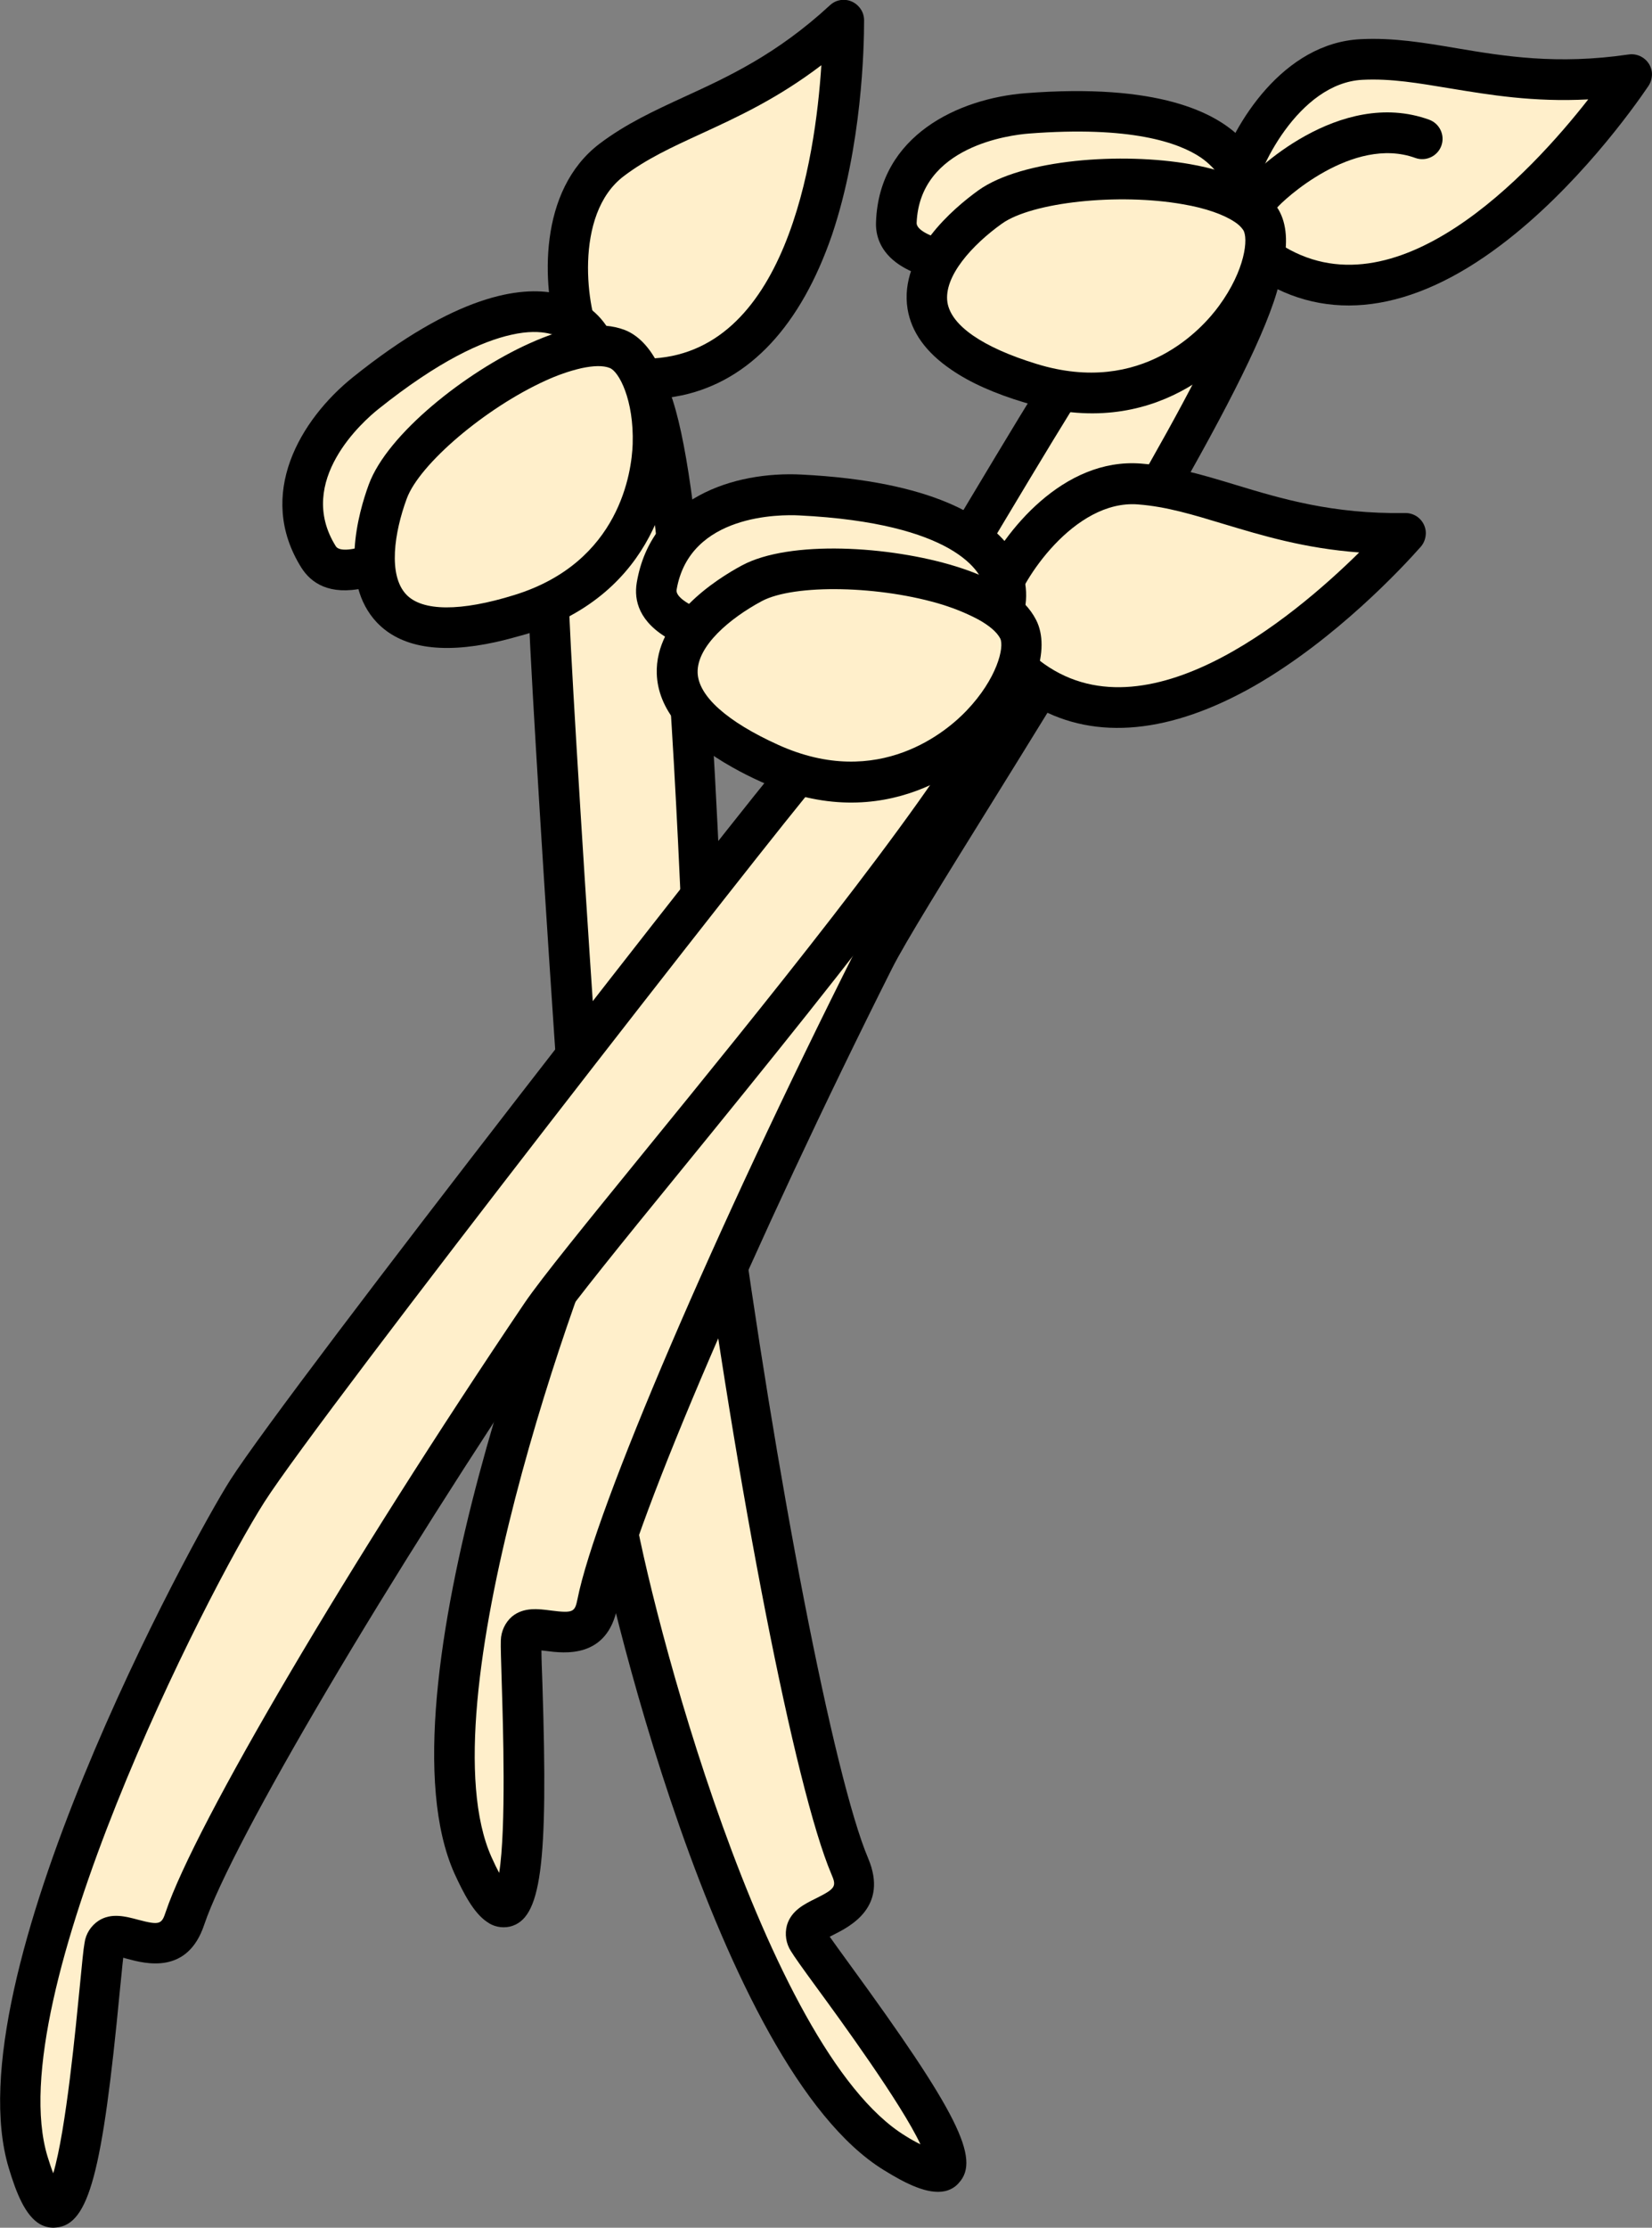 <?xml version="1.0" encoding="utf-8"?>
<!-- Generator: Adobe Illustrator 25.2.3, SVG Export Plug-In . SVG Version: 6.00 Build 0)  -->
<svg version="1.1" id="Calque_1" xmlns="http://www.w3.org/2000/svg" xmlns:xlink="http://www.w3.org/1999/xlink" x="0px" y="0px"
	 viewBox="0 0 691.7 932.3" style="enable-background:new 0 0 691.7 932.3;" xml:space="preserve">
<rect x="0" y="0" width="691.7" height="932.3" fill="#808080" stroke="none"/>
<style type="text/css">
	.st0{fill:#FFEFCB;}
	.st1{fill:#1D1D1B;}
</style>
<g id="Calque_2_1_">
	<g id="Calque_1-2">
		<path class="st0" d="M244.2,145.4c-6.8-12.8-14.1-58.8,11.8-78.4S314.5,44.1,353,8.5c0,33.2-7.4,148.7-82,150.1
			S244.2,145.4,244.2,145.4z"/>
		<path d="M285.8,165.4c-4.8,1-9.6,1.6-14.5,1.7c-37.6,0.7-48.9-1.9-50.4-11.8c-1-6.1,2.9-10.9,12.4-15
			c-6.2-20.9-8.2-60.5,17.8-80.2c11-8.3,22.9-13.8,35.5-19.6c18.1-8.3,38.6-17.7,60.9-38.3c3.4-3.2,8.8-3,12,0.5
			c1.5,1.6,2.3,3.6,2.3,5.8c0,11.6-0.9,52.5-13.4,89.7C335.3,136.3,313.9,159.2,285.8,165.4z M251.4,150c4.9,0.2,11.3,0.2,19.6,0.1
			c58.1-1.1,70.4-83.6,72.9-122.8c-18.4,14-35.2,21.7-50.4,28.7c-12.2,5.6-22.8,10.5-32.3,17.7c-21.3,16.1-15.4,56.6-9.5,67.6
			c1.2,2.2,1.3,4.9,0.4,7.2C251.9,149.1,251.6,149.6,251.4,150z"/>
		<path class="st0" d="M248.3,143.4c-8.8-16.7-38.6-24.2-95.3,21.2c-14.5,11.7-37.8,39.4-19.6,68.4S259.9,165.6,248.3,143.4z"/>
		<path d="M152.4,246.1c-14.6,3.2-22.2-2.2-26.2-8.5c-19.2-30.6-0.4-62,21.4-79.6c43.3-34.8,70.3-38.3,85.3-35.2
			c10.2,2.1,18.3,8,22.8,16.6l0,0c12.8,24.4-48.8,79-79.3,96.5C166.9,241.6,159,244.7,152.4,246.1z M214.1,140.1
			c-12.2,2.7-30.3,10.8-55.8,31.2c-6,4.8-34.8,30-17.7,57.3c1.4,2.3,7.4,1.8,15.2-1.3c38.1-15.1,86.6-68.8,84.8-80.1
			c-2.1-4-6-6.6-11.1-7.7C226.1,138.8,221.1,138.5,214.1,140.1L214.1,140.1z"/>
		<path class="st0" d="M270.4,162.2c0,0-40.7,69.6-40.7,88.8s19.6,333.5,26.9,379.1c7.3,45.6,55.5,232.7,117.9,271
			s-28.9-76.7-36.1-88.7s27.1-8.4,17.4-31.2c-15-35.2-39.5-162.5-56.2-287.8C294.2,452.8,292,200.6,270.4,162.2z"/>
		<path d="M395.6,917c-7.1,1.5-16.3-3.1-25.5-8.8c-70.1-43-117.2-247.5-121.9-276.9c-7.2-45.4-27-358.1-27-380.4
			c0-20.5,34.8-81.2,41.8-93.1c2.4-4.1,7.6-5.4,11.6-3c1.3,0.8,2.4,1.8,3.1,3.1c14.9,26.4,20.7,134.7,25.7,252.9
			c1.6,37.3,3,69.5,4.5,81.3c16.9,126.4,41.3,251.9,55.6,285.6c8.6,20.4-7.6,28.5-14.5,32l-1.6,0.8c1.9,2.7,4.8,6.7,8,11.1
			c45.4,62.2,55.3,81.9,46.1,91.9C400,915.3,397.9,916.5,395.6,917z M392.5,900.3L392.5,900.3z M268.4,182.9
			c-14.6,26.7-30.2,58.6-30.2,68.1c0,21.3,20,334.9,26.8,377.7c7,44,55.2,229,114,265.1c2.5,1.6,4.6,2.7,6.4,3.6
			c-8-17.1-34-52.7-43.6-65.8c-6-8.2-9.2-12.7-10.6-15c-2.1-3.2-2.7-7.2-1.7-10.9c1.8-6.1,7.2-8.8,12.1-11.2
			c8.4-4.2,8.7-5.1,6.5-10.2c-15.1-35.5-39.5-160.2-56.8-290c-1.7-12.5-3-43.5-4.7-82.8C283.5,340.7,278.7,228.7,268.4,182.9z"/>
		<path class="st0" d="M258.4,146c20.8,8.1,29.9,89.4-40.5,111.1s-65.1-25.6-55.6-51.4S234.1,136.6,258.4,146z"/>
		<path d="M207.6,268.7c-23.1,5.1-39.8,2.3-49.8-8.2c-16-16.9-7.7-46-3.4-57.7c7.8-21.3,40.9-47.2,67.1-59
			c16.7-7.6,30.2-9.5,40.1-5.7l0,0c12.8,5,21.2,24.9,20.4,48.4c-0.5,14.2-6.4,61.7-61.4,78.8C216,266.6,211.7,267.8,207.6,268.7z
			 M243.4,154.1c-5.2,1.2-10.2,3-15,5.2c-25.1,11.4-52.8,34.9-58.1,49.4c-5.2,14.1-7.9,32-0.2,40.1c6.7,7.1,22.8,7.2,45.3,0.2
			c44.3-13.7,49.1-51.8,49.5-63.1c0.6-18.6-5.8-30.5-9.6-31.9C252.6,152.9,248.5,153,243.4,154.1L243.4,154.1z"/>
		<path class="st0" d="M516.2,83c1.5-14.4,21.5-56.5,54-58.1s61.2,14,113.1,6.3C664.5,58.7,593.4,149.9,531,109S516.2,83,516.2,83z"
			/>
		<path d="M518.2,110.7c-24.6-16.8-30.7-24.6-26.9-32.7c2.6-5.6,8.5-7.3,18.6-5.4c6.6-20.8,27.3-54.6,59.8-56.2
			c13.8-0.7,26.7,1.5,40.3,3.8c19.6,3.3,41.9,7,71.9,2.6c4.6-0.7,9,2.5,9.7,7.1c0.3,2.1-0.2,4.3-1.4,6.1
			c-6.5,9.6-30.3,42.8-61.7,66.5c-37.4,28.3-72.7,33-102.3,13.6C523.4,114.2,520.7,112.4,518.2,110.7z M519.5,90.8
			c4,2.9,9.2,6.6,16.1,11.1c48.5,31.8,105.3-29.5,129.4-60.3c-23.1,1.2-41.3-1.9-57.8-4.6c-13.3-2.2-24.7-4.2-36.7-3.6
			c-26.7,1.3-44.6,38.1-45.9,50.6C524.3,86.9,522.3,89.6,519.5,90.8L519.5,90.8z"/>
		<path class="st0" d="M520.7,83.6c2.2-18.8-18.2-41.8-90.7-36.2c-18.6,1.4-53.4,11.2-54.7,45.5S517.8,108.5,520.7,83.6z"/>
		<path d="M376.4,110.7c-7.8-5.3-9.9-12.1-9.6-18c1.4-36.1,34.6-51.5,62.6-53.7c55.4-4.3,79.7,8,90.4,19c7.2,7.5,10.6,17,9.5,26.6
			l0,0c-3.2,27.3-84.9,37.8-119.9,35C393,118.4,382.8,115,376.4,110.7z M502.9,66c-9.4-6.4-29.6-13.4-72.2-10.1
			c-7.6,0.6-45.6,5.2-46.9,37.4c-0.1,2.7,5.1,5.7,13.3,7.5c40,9,110.4-8.1,115.2-18.4c0.5-4.5-1.2-8.9-4.9-12.6
			C506,68.4,504.5,67.1,502.9,66z"/>
		<path class="st0" d="M528.4,111.6c0,0-72.9,34.6-83.6,50.4S273,448.6,253.3,490.4s-85.2,223.5-55.3,290.3s19.4-79.7,20.2-93.7
			s27.1,8.3,32-16c7.5-37.5,58.9-156.5,115.8-269.5C384.3,365.1,524.6,155.5,528.4,111.6z"/>
		<path d="M203.9,804.3c-5.5-3.7-9.7-11.7-13.6-20.2c-33.7-75.1,42.6-270.5,55.3-297.4c19.6-41.6,179.5-311,192-329.5
			c11.5-16.9,74.5-47.4,87-53.4c2.8-1.2,6-1,8.5,0.7c2.5,1.7,3.9,4.7,3.6,7.7c-2.6,30.2-58.8,122.9-121.2,223.4
			c-19.7,31.7-36.7,59.1-42,69.7c-57.3,114-107.8,231.4-115,267.3c-4.3,21.7-22.3,19.3-30,18.3l-1.8-0.2c0,3.2,0.2,8.2,0.4,13.7
			c2.5,76.9-0.5,98.8-13.7,101.9C210.1,807,206.6,806.3,203.9,804.3z M213.3,790.2L213.3,790.2z M515.1,127.6
			c-27.1,13.8-58,31.3-63.3,39.2C439.8,184.4,279.5,454.7,261,494c-19,40.3-83.4,220.3-55.2,283.2c1.2,2.7,2.3,4.9,3.2,6.6
			c3-18.7,1.6-62.7,1.1-78.9c-0.3-10.2-0.5-15.7-0.4-18.4c0.1-3.8,1.8-7.5,4.7-10c4.9-4,11-3.2,16.3-2.5c9.4,1.2,10,0.6,11.1-4.8
			c7.5-37.8,57.6-154.6,116.5-271.6c5.7-11.3,22-37.6,42.8-71C438.6,266.4,497.8,171.2,515.1,127.6z"/>
		<path class="st0" d="M527.6,91.5c12.7,18.4-25.6,90.7-96.1,69s-39.3-57.8-17-73.8S512.8,69.9,527.6,91.5z"/>
		<path d="M398.3,154.7c-10.6-7.2-16.7-15.7-18.3-25.4c-3.7-23,19.5-42.3,29.6-49.6c18.4-13.2,60.4-16,88.7-11
			c18.1,3.2,30.3,9.2,36.3,17.9l0,0c7.8,11.3,3.5,32.5-10.4,51.5c-8.4,11.4-40.1,47.4-95.1,30.4
			C416.4,164.7,406.1,160.1,398.3,154.7z M517,92.9c-4.6-3.1-12.2-5.8-21.6-7.4c-27.1-4.8-63.3-0.9-75.9,8.1
			c-12.2,8.7-24.5,22-22.8,33c1.6,9.7,14.8,18.8,37.3,25.7c44.4,13.7,69.7-15.1,76.4-24.3c11-15,12.4-28.4,10.1-31.8
			C519.6,94.9,518.4,93.8,517,92.9z"/>
		<path class="st0" d="M527.4,82.3c3.3-4.9,36.5-35.8,68-24.3"/>
		<path d="M522.7,89.3l-0.1-0.1c-3.8-2.6-4.8-7.8-2.2-11.6c3.6-5.3,40.5-41.1,78-27.5c4.4,1.6,6.7,6.5,5.1,10.9
			c-1.6,4.4-6.5,6.7-10.9,5.1c-26.2-9.5-55.6,17.8-58.2,21.2C531.7,90.9,526.6,91.8,522.7,89.3z"/>
		<path class="st0" d="M441.1,254.3c4.3-4.1,43.3-27.2,71.7-9.3"/>
		<path class="st1" d="M436.4,261.2c-3.9-2.7-4.8-7.9-2.2-11.8c0.3-0.5,0.7-0.9,1.1-1.3c4.7-4.4,48.3-31.6,82-10.3
			c4,2.5,5.2,7.7,2.7,11.7c-2.5,4-7.7,5.2-11.7,2.7l0,0c-23.5-14.9-58.1,5.5-61.3,8.3C444,263,439.7,263.3,436.4,261.2z"/>
		<path class="st0" d="M416.1,253.4c3.4-14.1,28.5-53.4,60.9-50.8s58.9,21.7,111.3,20.7c-22,24.9-104.2,106.3-160.9,57.8
			S416.1,253.4,416.1,253.4z"/>
		<path d="M433.9,295.9c-4.3-2.4-8.3-5.2-12-8.4c-28.5-24.4-35.3-33.9-29.9-42.3c3.3-5.2,9.4-6.2,19.2-3c9.2-19.8,34-50.7,66.5-48.2
			c13.8,1.1,26.4,4.9,39.6,8.9c19.1,5.8,40.7,12.3,71,11.8c4.7-0.1,8.6,3.6,8.7,8.3c0,2.1-0.7,4.2-2.1,5.8
			c-7.7,8.7-35.5,38.6-69.6,58.2C490.2,307,459,310,433.9,295.9z M418.4,261.6c3.6,3.4,8.3,7.7,14.6,13
			c44.2,37.7,108.2-15.9,136.1-43.4c-23-1.7-40.7-7.1-56.7-11.9c-12.9-3.9-24-7.3-35.9-8.2c-26.7-2.1-49.1,32.1-52,44.3
			c-0.6,2.5-2.2,4.5-4.5,5.7C419.3,261.2,418.8,261.4,418.4,261.6z"/>
		<path class="st0" d="M420.4,254.6c4.6-18.3-12.8-43.8-85.4-47.4c-18.6-0.9-54.4,4.3-60.1,38.2S414.4,278.9,420.4,254.6z"/>
		<path d="M280.6,267.7c-13.1-7.3-15.2-16.4-14-23.8c6-35.7,40.9-46.7,68.9-45.3c55.5,2.8,78,18.1,87.2,30.4
			c6.2,8.4,8.4,18.2,6,27.6l0,0c-6.6,26.7-89,26.7-123.4,19.5C294.4,273.9,286.4,271,280.6,267.7z M397.1,229.4
			c-10.9-6.1-29.8-12.1-62.5-13.7c-7.6-0.4-45.9-0.7-51.3,31.1c-0.5,2.7,4.4,6.3,12.3,9.1c38.5,14,110.5,6,116.6-3.6
			c1-4.4-0.1-8.9-3.2-13.1C406.9,236.4,403.3,232.9,397.1,229.4L397.1,229.4z"/>
		<path class="st0" d="M424.5,283.3c0,0-76.7,25-89.4,39.4S128.4,585.1,103.5,624s-113,210.8-91.8,280.9s29.3-76.6,31.9-90.3
			s25.8,11.7,33.8-11.8c12.2-36.2,78.3-147.7,149.1-252.5C249.3,516.5,415.2,326.4,424.5,283.3z"/>
		<path d="M16.9,930.9c-6.3-3.5-10.1-13.2-13.2-23.5c-23.9-78.8,76.7-262.9,92.7-288c24.8-38.8,217.6-285.6,232.4-302.3
			c13.6-15.3,79.9-37.5,93.1-41.9c4.5-1.5,9.3,1,10.7,5.4c0.5,1.4,0.5,3,0.2,4.4c-6.4,29.7-74,114.5-148.7,206.1
			c-23.6,28.9-43.9,54-50.6,63.8C162.2,660.8,97.2,770.8,85.5,805.5c-7,21-24.6,16.3-32.1,14.3l-1.8-0.5c-0.4,3.2-0.8,8.2-1.4,13.6
			c-7.3,76.6-13,98-26.6,99.3C21.3,932.5,19,932,16.9,930.9z M25.7,916.3L25.7,916.3z M409.3,297.5c-28.7,10.2-61.5,23.7-67.8,30.9
			C327.4,344.3,134,592,110.7,628.6c-24,37.6-110.8,207.9-90.8,273.9c0.9,2.8,1.6,5.1,2.4,7c5.4-18.1,9.5-62,11.1-78.1
			c1-10.2,1.5-15.6,2-18.3c0.5-3.8,2.7-7.2,5.9-9.3c5.3-3.4,11.3-1.8,16.5-0.4c9.1,2.4,9.9,1.9,11.6-3.3
			c12.3-36.5,76.8-146,150.1-254.6c7.1-10.5,26.7-34.5,51.5-65C315.8,425.5,386.6,338.6,409.3,297.5z"/>
		<path class="st0" d="M426.3,263.3c10.2,19.9-37,86.7-104,56.2s-31.6-62.4-7.5-75.3S414.3,240,426.3,263.3z"/>
		<path d="M306.8,321.2c-20.6-11.5-31.3-24.7-31.8-39.2c-0.8-23.2,24.7-39.5,35.7-45.4c20-10.7,61.9-8.1,89.4,0.4
			c17.5,5.4,28.9,13,33.7,22.4l0,0c6.3,12.2-0.6,32.7-16.9,49.7c-9.8,10.3-45.8,41.9-98.2,18.1C314.5,325.3,310.5,323.3,306.8,321.2
			z M409.7,259.3c-4.7-2.5-9.6-4.5-14.6-6.1c-26.3-8.2-62.6-8.9-76.2-1.6c-13.2,7.1-27.1,18.7-26.8,29.9
			c0.3,9.8,12.3,20.5,33.7,30.2c42.3,19.2,71.1-6.1,78.9-14.3c12.8-13.4,15.9-26.6,14.1-30.2C417.4,264.5,414.2,261.8,409.7,259.3z"
			/>
	</g>
</g>
</svg>
